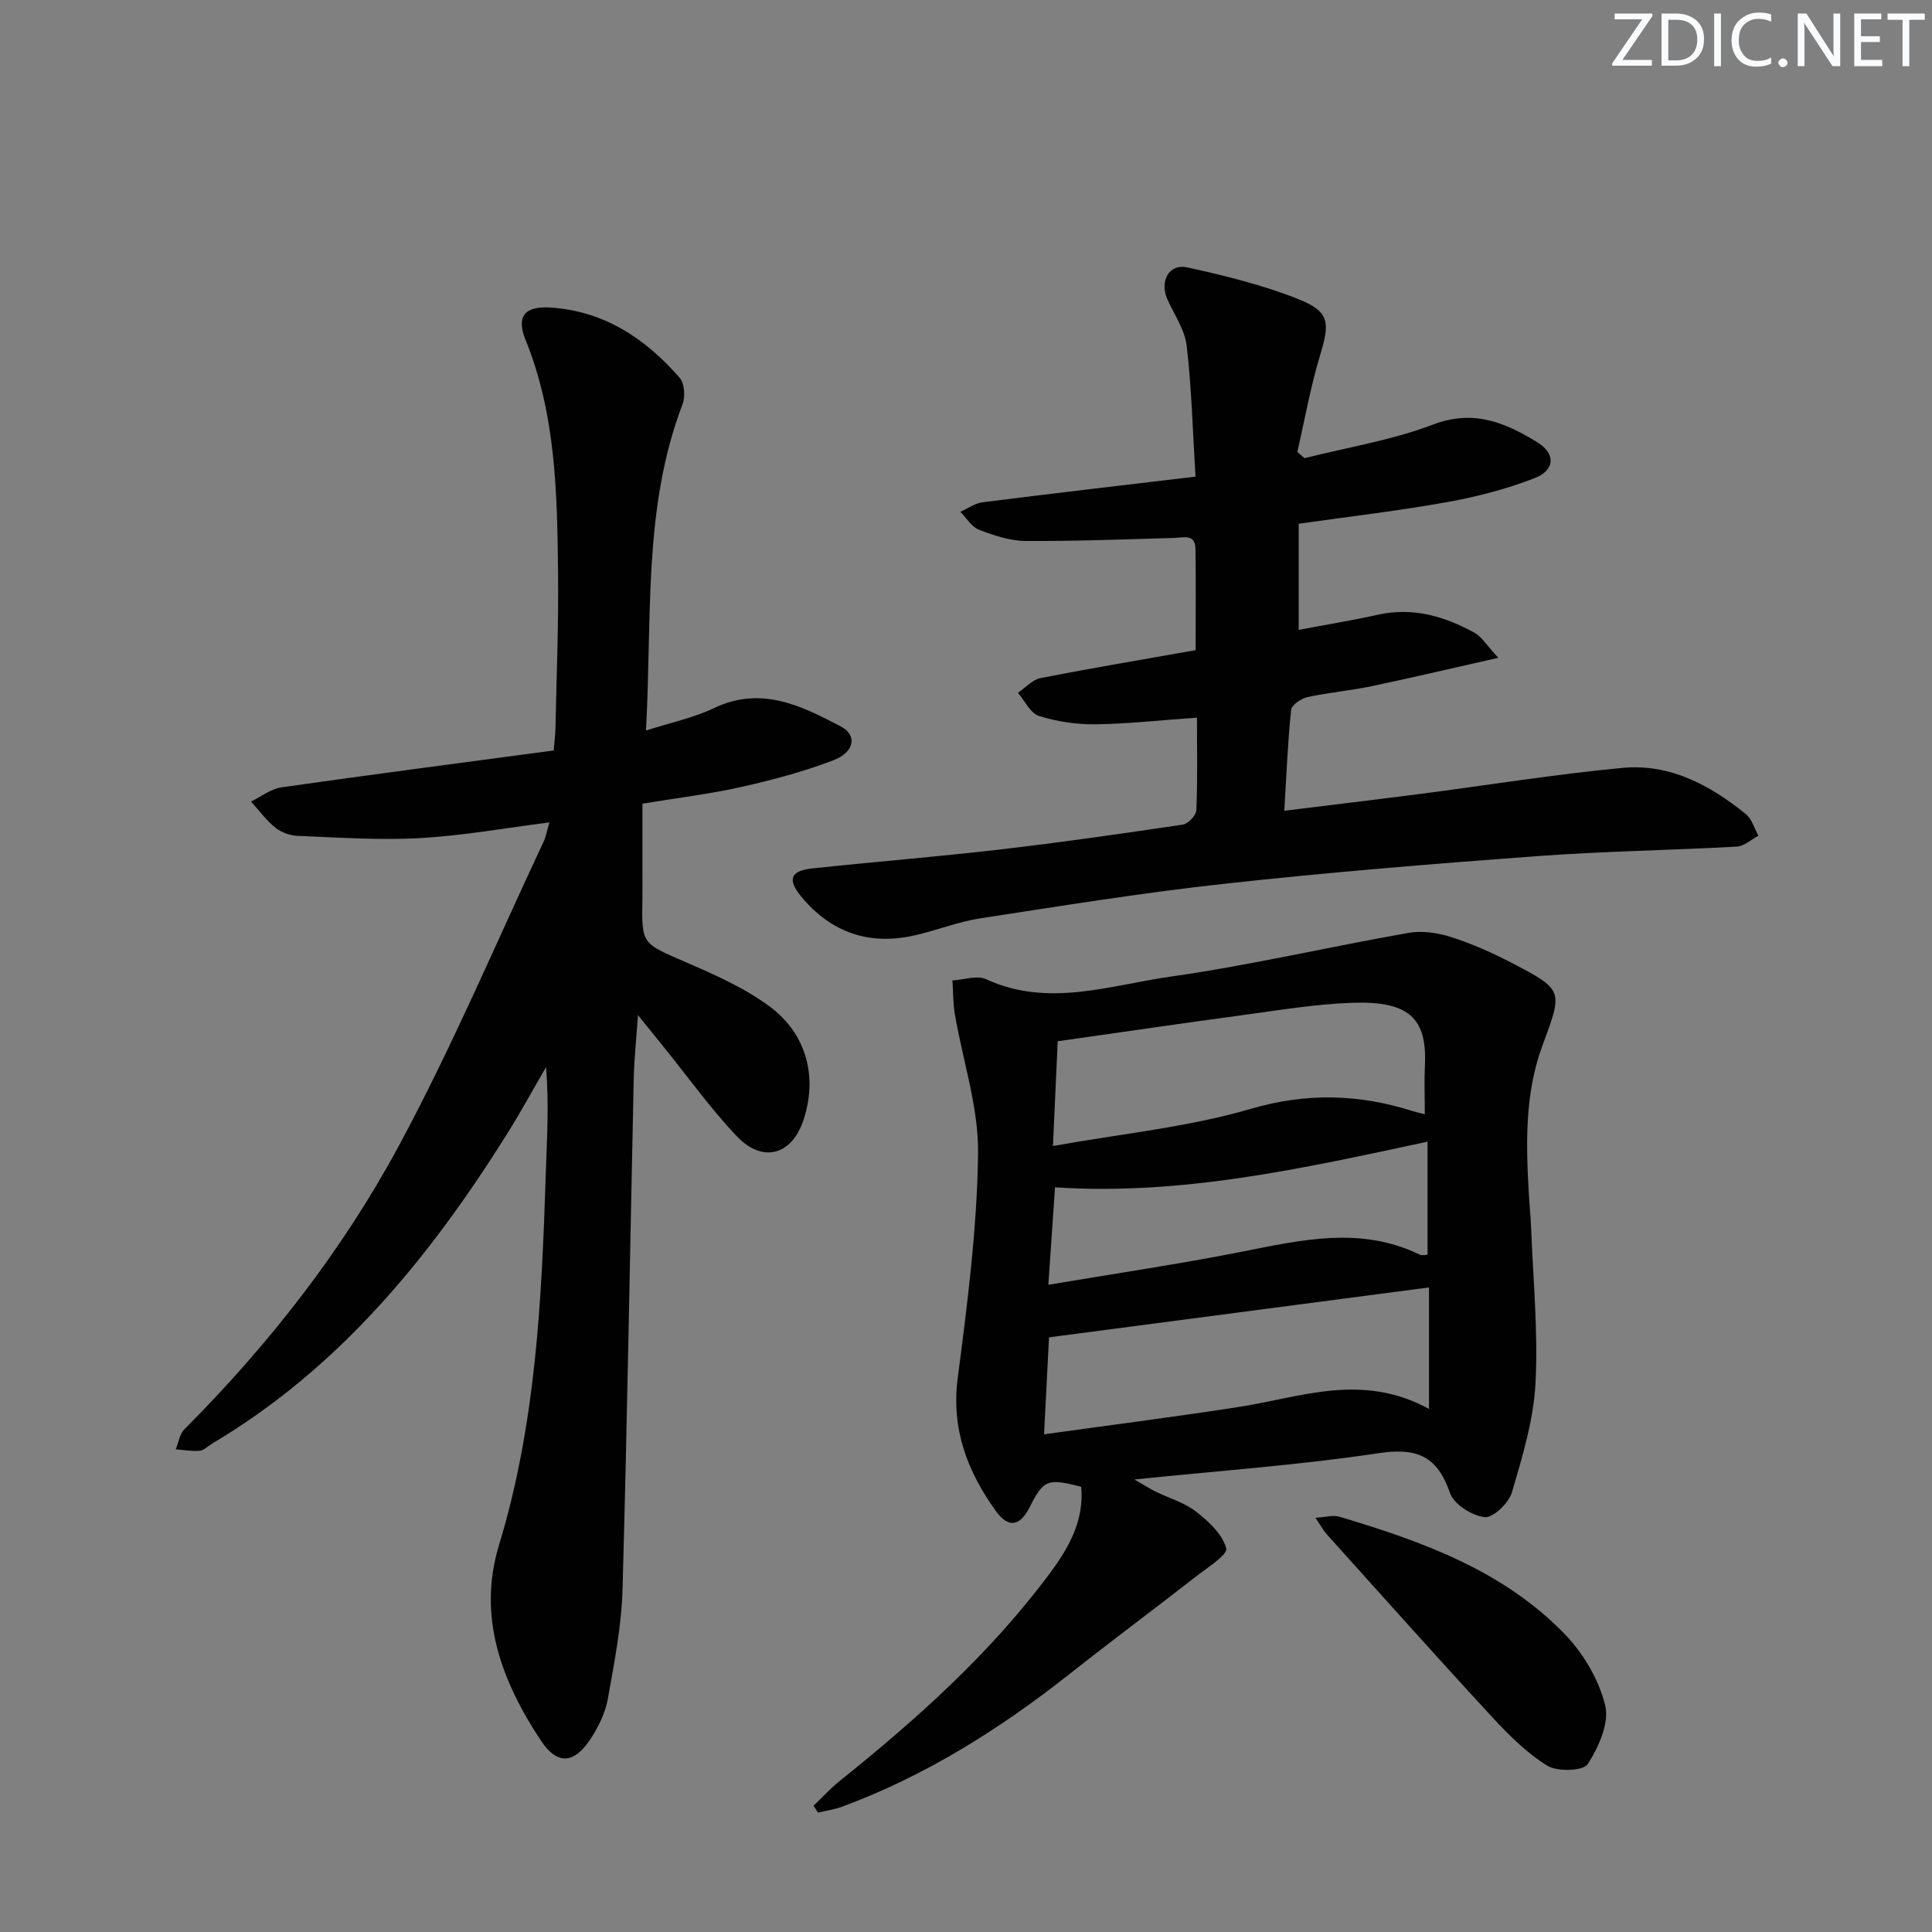 <svg enable-background="new 0 0 400 400" viewBox="0 0 400 400" xmlns="http://www.w3.org/2000/svg"><rect x="0" y="0" width="400" height="400" fill="#808080" stroke="none"/><g fill="#fafbfc"><path d="m342.2 3.2-6.3 9.2h6.1v1.2h-8.2v-.5l6.2-9.1h-5.7v-1.2h7.8v.4z"/><path d="m344 13.7v-10.9h3.1c1.6 0 3 .5 4.1 1.4 1.1 1 1.6 2.2 1.6 3.9s-.5 3-1.6 4-2.5 1.5-4.2 1.5h-3zm1.4-9.6v8.4h1.6c1.4 0 2.5-.4 3.2-1.1.8-.8 1.2-1.8 1.2-3.2s-.4-2.4-1.2-3.1-1.8-1-3.1-1z"/><path d="m356.3 2.8v10.9h-1.4v-10.9z"/><path d="m366.6 13.2c-.8.4-1.8.6-3 .6-1.6 0-2.8-.5-3.7-1.5s-1.4-2.3-1.4-3.9c0-1.7.5-3.2 1.6-4.2s2.4-1.6 4-1.6c1 0 1.9.1 2.6.4v1.5c-.8-.4-1.6-.6-2.6-.6-1.2 0-2.2.4-3 1.2s-1.1 1.9-1.1 3.3c0 1.3.4 2.3 1.1 3.1s1.6 1.1 2.8 1.1c1.1 0 2-.2 2.8-.7v1.3z"/><path d="m368.2 13c0-.3.1-.5.3-.6.2-.2.4-.3.6-.3.3 0 .5.1.7.3s.3.4.3.6-.1.5-.3.6c-.2.2-.4.3-.7.3s-.5-.1-.6-.3c-.2-.2-.3-.4-.3-.6z"/><path d="m381.1 13.7h-1.7l-5.5-8.4c-.2-.2-.3-.5-.4-.7 0 .2.1.8.1 1.5v7.6h-1.4v-10.9h1.8l5.3 8.3c.3.4.4.6.4.8 0-.3-.1-.8-.1-1.6v-7.5h1.4v10.9z"/><path d="m389.7 13.7h-5.8v-10.9h5.6v1.2h-4.2v3.5h3.9v1.2h-3.9v3.7h4.4z"/><path d="m398.4 4.1h-3.1v9.6h-1.4v-9.6h-3.1v-1.3h7.7v1.3z"/></g><path d="m113.75 170.27c-9.14 1.16-17.96 2.76-26.83 3.25-8.4.47-16.86-.13-25.29-.46-1.58-.06-3.39-.71-4.61-1.69-1.9-1.54-3.39-3.59-5.05-5.42 2.1-1.01 4.11-2.63 6.31-2.94 18.72-2.67 37.47-5.1 56.36-7.63.16-1.97.33-3.26.36-4.56.22-10.81.67-21.62.54-32.43-.19-16.27-.45-32.56-6.74-48.05-1.94-4.78-.22-6.99 5.06-6.67 11.12.67 19.75 6.38 26.84 14.53 1.01 1.16 1.22 3.9.62 5.47-8.24 21.55-6.27 44.16-7.58 67.58 5.19-1.67 9.88-2.63 14.07-4.64 9.74-4.67 18.08-.5 26.27 3.79 3.45 1.81 2.85 5.32-1.5 6.99-6.15 2.36-12.6 4.08-19.05 5.53-6.46 1.46-13.07 2.24-20.52 3.47v14.81c0 1.67.02 3.33-.01 5-.17 9.31-.07 9.07 8.78 12.92 6.04 2.62 12.25 5.33 17.5 9.21 7.86 5.81 10.01 14.81 7.04 23.65-2.41 7.17-8.42 8.89-13.76 3.28-5.37-5.64-9.94-12.05-14.85-18.12-1.56-1.93-3.12-3.87-5.62-6.97-.36 5.14-.79 9.08-.88 13.03-.77 35.28-1.33 70.56-2.32 105.83-.21 7.59-1.7 15.17-3.04 22.68-.51 2.85-1.89 5.72-3.49 8.18-3.48 5.34-6.96 5.63-10.39.45-8.13-12.27-13.17-25.63-8.66-40.43 7.6-24.96 8.84-50.62 9.67-76.39.24-7.42.72-14.83.07-22.58-2.69 4.62-5.25 9.33-8.09 13.86-15.99 25.5-34.68 48.44-61.03 64.07-.86.51-1.67 1.4-2.56 1.49-1.64.15-3.32-.17-4.98-.29.57-1.39.79-3.14 1.77-4.13 17.5-17.56 32.73-37.02 44.44-58.75 11.01-20.44 20.08-41.92 29.96-62.96.51-1.14.73-2.45 1.19-3.96z" fill="#010102"/><path d="m168.44 373.85c1.8-1.71 3.48-3.57 5.41-5.12 16.01-12.84 31.23-26.46 43.54-43.04 3.94-5.31 7.09-10.9 6.46-17.86-6.9-1.82-7.82-1.46-10.63 4.15-2 3.99-4.4 4.54-7.08.81-5.82-8.12-9.23-16.9-7.86-27.43 2.01-15.44 4.01-30.98 4.22-46.5.13-9.57-3.15-19.17-4.79-28.78-.4-2.32-.36-4.72-.52-7.09 2.35-.13 5.09-1.12 6.98-.25 12.84 5.91 25.56 1.26 38.11-.53 16.53-2.35 32.85-6.17 49.32-9.07 2.8-.49 6.01-.03 8.75.84 4.25 1.35 8.4 3.18 12.37 5.24 11.09 5.76 10.87 5.78 6.63 17.24-3.72 10.04-3.41 20.56-2.8 31.06.13 2.15.35 4.3.44 6.46.41 10.8 1.48 21.64.92 32.39-.4 7.61-2.71 15.21-4.88 22.6-.65 2.21-3.91 5.34-5.64 5.14-2.63-.3-6.39-2.66-7.18-4.99-2.63-7.67-6.86-9.45-14.82-8.25-16.33 2.46-32.85 3.62-50.51 5.44 2.13 1.23 3.18 1.92 4.29 2.47 2.83 1.39 6.03 2.29 8.46 4.18 2.6 2.02 5.47 4.69 6.25 7.6.35 1.32-3.96 4.05-6.34 5.9-8.64 6.74-17.44 13.28-26.04 20.08-14.44 11.4-29.83 21.11-47.16 27.52-1.6.59-3.32.82-4.99 1.22-.31-.51-.61-.97-.91-1.43zm127.42-82.15c0-9.67 0-18.08 0-25.15-26.32 3.46-52.38 6.88-78.67 10.33-.3 5.8-.63 12.19-1.03 20.08 14.1-1.97 27.38-3.65 40.6-5.71 12.66-1.98 25.23-7.12 39.1.45zm-.87-61c0-3.8-.13-6.93.02-10.05.48-9.95-3.36-13.46-15.19-13.03-7.42.27-14.81 1.5-22.19 2.5-12.77 1.72-25.53 3.6-38.64 5.46-.33 7.15-.64 13.99-.99 21.69 14.29-2.57 27.94-3.89 40.87-7.67 11.64-3.41 22.46-3.09 33.62.44.77.24 1.55.41 2.5.66zm.57 5.67c-25.8 5.53-50.85 11.18-77.13 9.45-.45 6.56-.9 13.11-1.38 20.18 13.76-2.32 26.88-4.25 39.87-6.81 12.45-2.45 24.75-5.4 37.02.57.49.24 1.19.03 1.62.03 0-8.09 0-15.88 0-23.42z" fill="#010102"/><path d="m247.52 98.68c-.59-9.58-.81-18.39-1.83-27.1-.38-3.3-2.56-6.4-3.98-9.57-1.69-3.76.3-7.48 4.1-6.65 7.74 1.7 15.53 3.61 22.87 6.52 6.65 2.63 6.7 4.85 4.62 11.7-1.98 6.54-3.17 13.32-4.7 19.99.49.43.99.86 1.48 1.29 8.91-2.25 18.12-3.72 26.65-6.97 8.37-3.19 14.93-.37 21.5 3.64 3.89 2.38 3.76 5.8-.49 7.46-5.8 2.26-11.95 3.85-18.09 4.96-9.94 1.79-20 2.95-30.77 4.49v21.97c5.38-1.02 10.9-1.92 16.35-3.13 7.29-1.63 13.86.31 20.11 3.76 1.46.81 2.42 2.51 4.86 5.15-9.61 2.17-17.9 4.13-26.23 5.88-4.39.92-8.89 1.3-13.26 2.26-1.31.29-3.3 1.62-3.4 2.64-.7 6.74-.96 13.52-1.41 20.89 9.76-1.21 18.92-2.3 28.07-3.48 13.99-1.81 27.94-4.07 41.98-5.4 9.76-.92 18.1 3.57 25.51 9.57 1.25 1.02 1.75 2.96 2.6 4.47-1.48.79-2.94 2.18-4.46 2.26-13.78.76-27.59.96-41.35 1.97-21.54 1.59-43.08 3.35-64.55 5.7-16.99 1.86-33.88 4.59-50.78 7.19-4.56.7-8.95 2.47-13.47 3.5-9.48 2.18-17.43-.56-23.6-8.06-2.88-3.5-2.18-5.3 2.32-5.78 12.89-1.38 25.81-2.41 38.69-3.9 12.7-1.47 25.35-3.29 38-5.17 1.11-.16 2.78-1.91 2.83-2.97.27-6.3.13-12.61.13-19.18-7.28.51-14.15 1.28-21.02 1.38-3.92.05-7.99-.56-11.72-1.74-1.77-.56-2.91-3.13-4.33-4.79 1.56-1.05 2.99-2.71 4.69-3.04 10.57-2.07 21.19-3.85 32.1-5.78 0-7.06.07-14.01-.03-20.96-.05-3.18-2.41-2.34-4.38-2.28-10.26.29-20.52.7-30.78.63-3.23-.02-6.57-1.13-9.64-2.31-1.54-.59-2.6-2.44-3.88-3.72 1.52-.68 2.99-1.77 4.57-1.97 14.31-1.82 28.65-3.48 44.12-5.32z" fill="#010102"/><path d="m272.34 314.24c2.2-.13 3.68-.6 4.9-.24 17.14 5.11 33.96 11.13 46.73 24.33 3.86 3.99 7.07 9.44 8.37 14.76.89 3.64-1.37 8.66-3.62 12.16-.92 1.42-6.27 1.61-8.35.33-4.29-2.64-8.03-6.39-11.49-10.14-11.5-12.45-22.78-25.1-34.12-37.7-.72-.79-1.24-1.77-2.42-3.5z" fill="#010102"/></svg>